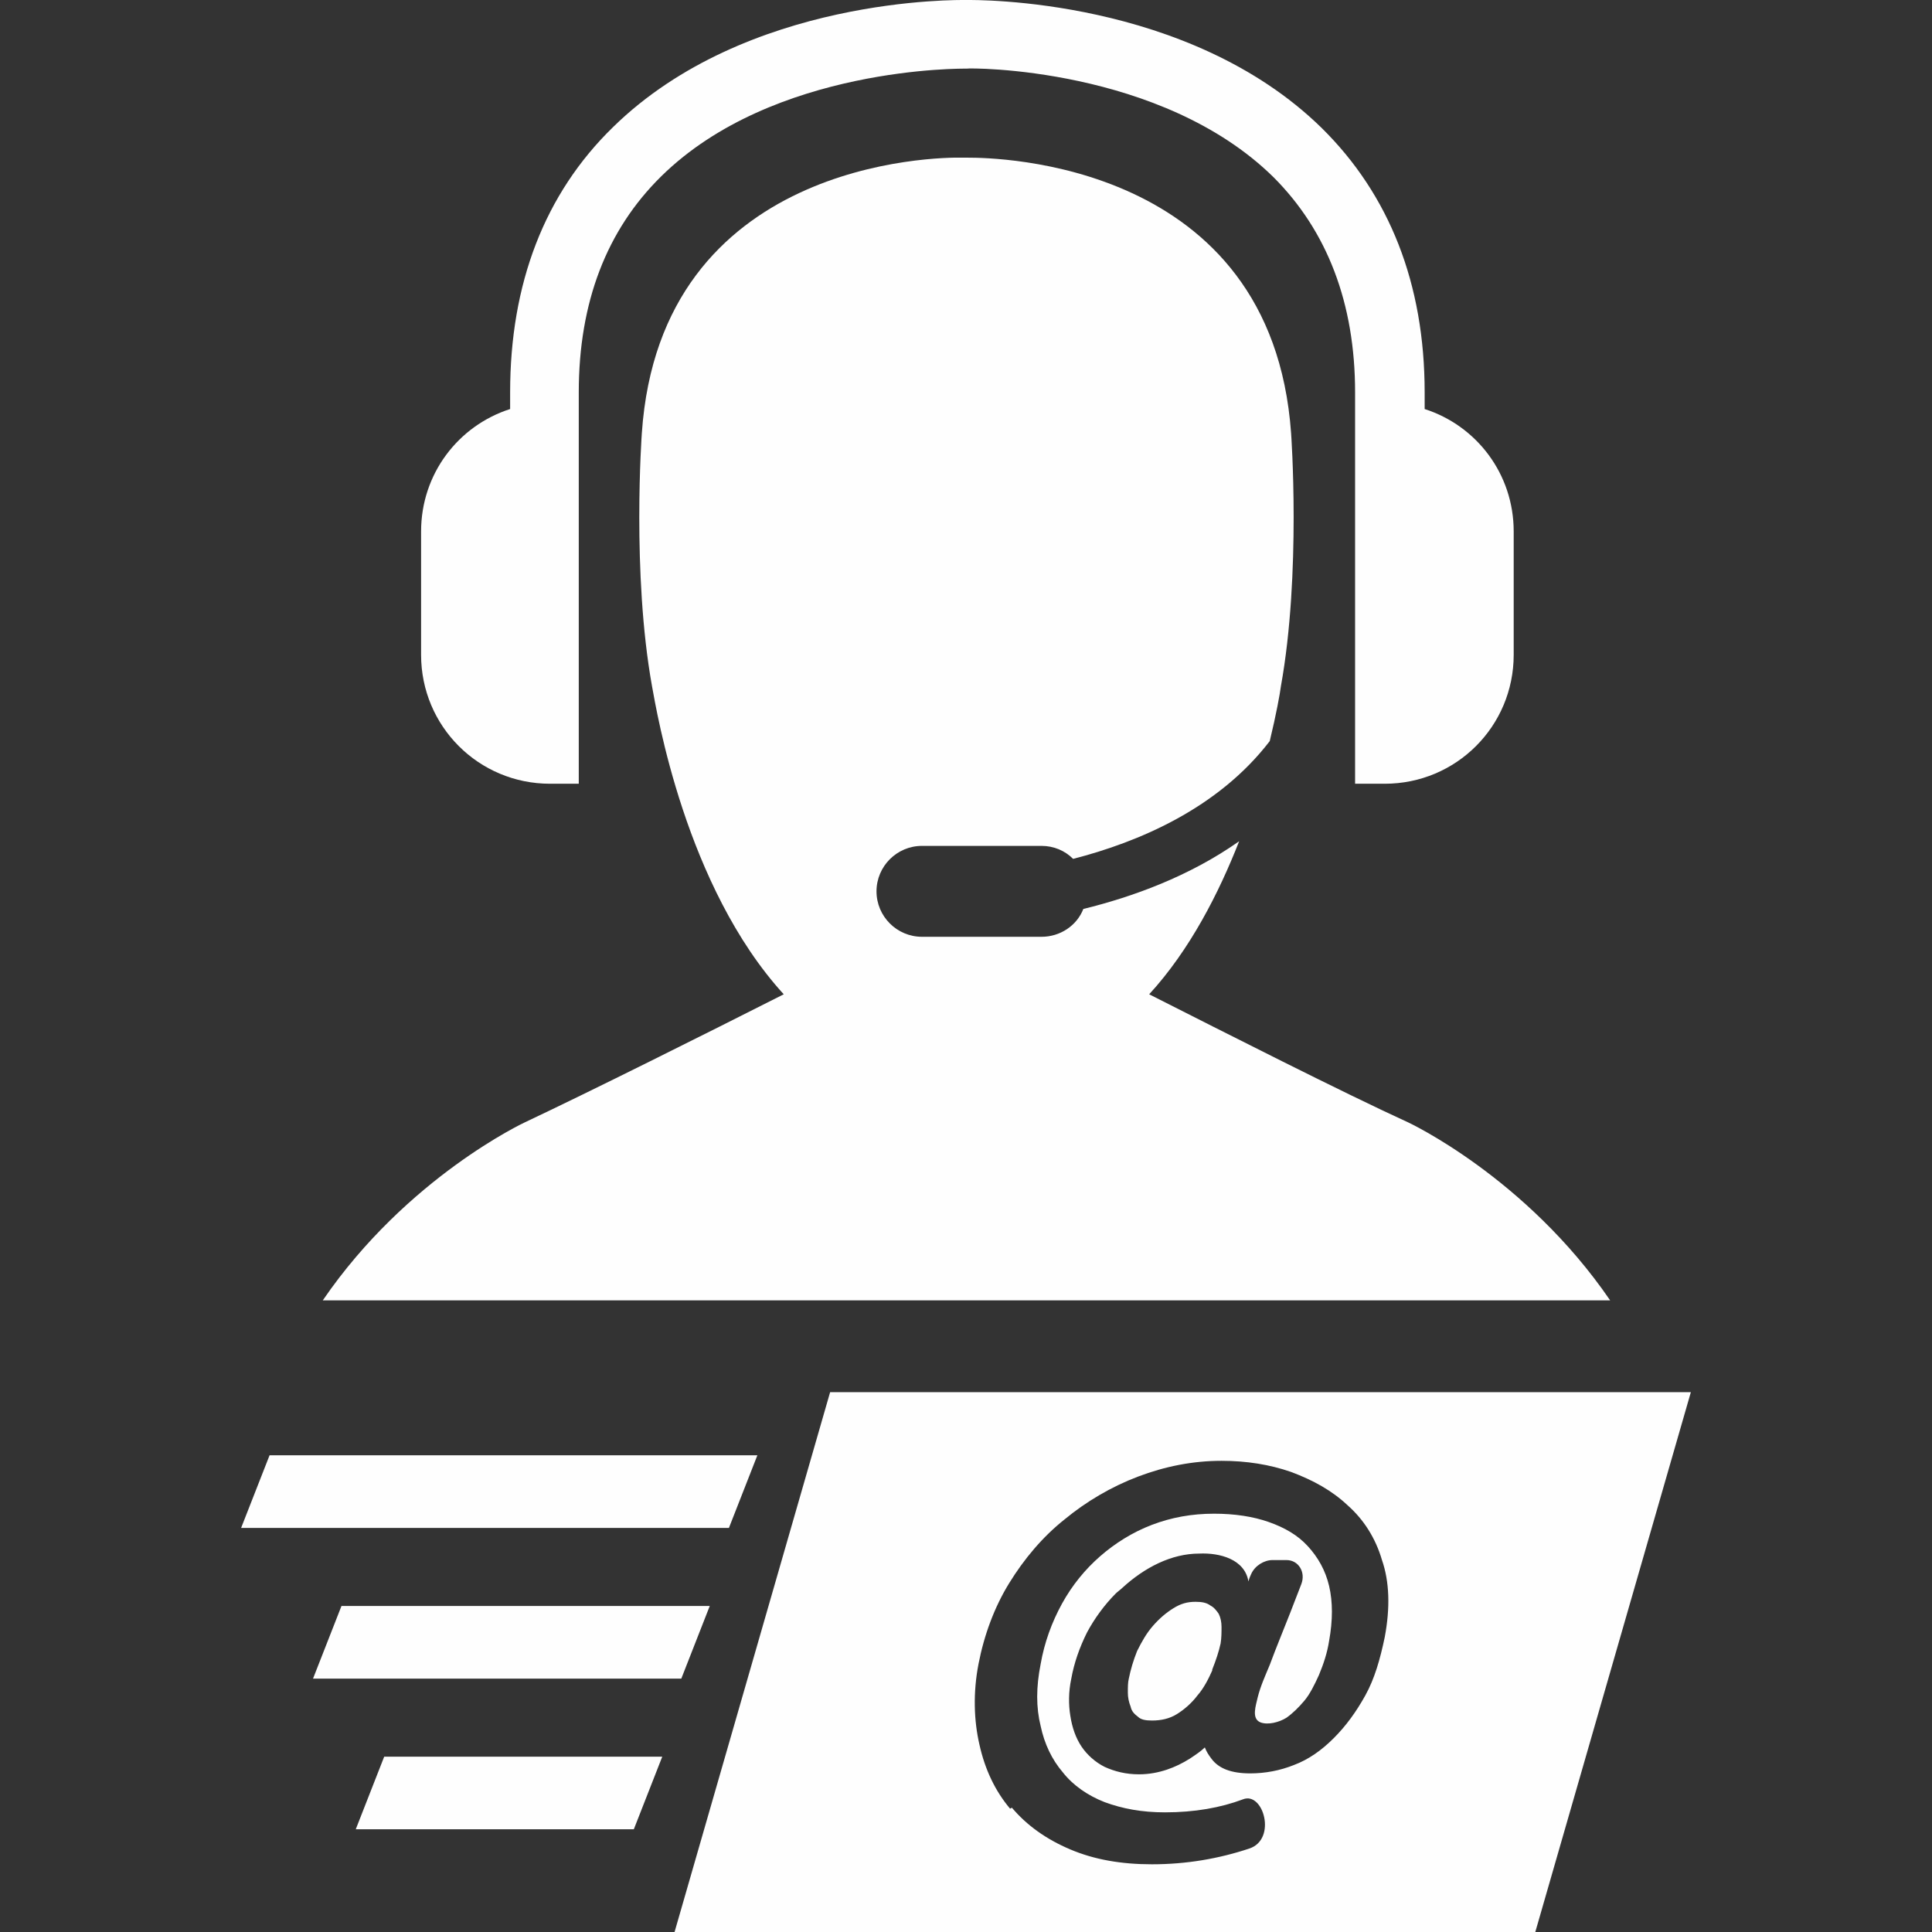 <?xml version="1.0" encoding="UTF-8"?>
<!DOCTYPE svg PUBLIC "-//W3C//DTD SVG 1.0//EN" "http://www.w3.org/TR/2001/REC-SVG-20010904/DTD/svg10.dtd">
<!-- Creator: CorelDRAW X6 -->
<svg xmlns="http://www.w3.org/2000/svg" xml:space="preserve" width="2.083in" height="2.083in" version="1.0" style="shape-rendering:geometricPrecision; text-rendering:geometricPrecision; image-rendering:optimizeQuality; fill-rule:evenodd; clip-rule:evenodd"
viewBox="0 0 2083 2083"
 xmlns:xlink="http://www.w3.org/1999/xlink">
 <rect x="0" y="0" width="2083" height="2083" fill="#333333" stroke="none"/>
 <defs>
  <style type="text/css">
   <![CDATA[
    .fil0 {fill:#FEFEFE}
   ]]>
  </style>
 </defs>
 <g id="Layer_x0020_1">
  <g id="_475682136">
   <g>
    <path class="fil0" d="M348 1402c91,-133 218,-192 218,-192 70,-33 196,-96 279,-138 -106,-116 -137,-305 -142,-332 -22,-122 -11,-273 -11,-273 20,-293 316,-298 347,-297 2,0 3,0 3,0 0,0 1,0 2,0 28,0 327,3 348,297 0,0 11,151 -11,273 -1,8 -5,30 -12,59 -56,73 -142,109 -212,127 -9,-9 -21,-14 -34,-14l-129 0c-27,0 -49,22 -49,49 0,27 22,49 49,49l129 0c20,0 38,-12 45,-30 53,-13 114,-35 168,-73 -22,56 -53,117 -97,165 83,42 209,106 279,138 0,0 127,59 218,192l-1387 0z"/>
    <path class="fil0" d="M1492 845l-31 0 0 -365c0,-1 0,-2 0,-3l0 -54c0,-96 -30,-174 -88,-232 -121,-119 -328,-118 -331,-117 -2,0 -208,-3 -329,116 -59,58 -89,136 -89,233l0 57c0,1 0,1 0,2l0 363 -31 0c-77,0 -139,-62 -139,-139l0 -133c0,-62 40,-114 96,-132l0 -18c0,-117 37,-214 111,-286 144,-141 373,-137 381,-137 10,0 239,-3 383,138 73,72 111,168 111,285l0 18c56,18 96,70 96,132l0 133c0,77 -62,139 -139,139z"/>
   </g>
   <g>
    <path class="fil0" d="M895 1501l928 0 -168 583 -928 0 168 -583zm196 448c16,19 37,34 63,45 26,11 55,16 88,16 37,0 72,-6 105,-17 30,-10 15,-62 -7,-53 -24,9 -52,14 -84,14 -25,0 -46,-4 -65,-11 -18,-7 -34,-18 -45,-32 -12,-14 -20,-31 -24,-50 -5,-20 -5,-42 0,-67 4,-23 12,-45 23,-65 11,-20 25,-37 41,-51 16,-14 35,-26 56,-34 21,-8 43,-12 67,-12 22,0 42,3 59,9 17,6 31,14 42,26 11,12 19,26 23,43 4,17 4,37 0,59 -2,13 -6,25 -11,37 -5,11 -10,21 -16,28 -6,7 -12,13 -19,18 -8,5 -20,8 -28,5 -10,-4 -5,-18 -3,-27 3,-12 8,-23 13,-35 7,-19 15,-38 22,-56 4,-10 8,-21 12,-31 5,-13 -3,-26 -16,-26l-15 0c-9,0 -19,6 -23,15 -2,4 -3,8 -3,8 -4,-24 -31,-31 -53,-30 -30,0 -59,15 -83,37 -2,2 -5,4 -7,6 -12,12 -23,27 -31,42 -8,16 -14,33 -17,50 -3,14 -3,28 -1,40 2,13 6,24 12,33 6,9 15,17 25,22 11,5 23,8 37,8 11,0 21,-2 30,-5 9,-3 17,-7 25,-12 6,-4 12,-8 16,-12 2,5 4,8 7,12 8,11 22,16 42,16 16,0 32,-3 47,-9 16,-6 30,-16 43,-29 13,-13 24,-28 34,-46 10,-18 16,-39 21,-63 6,-32 5,-60 -3,-83 -7,-24 -20,-44 -37,-59 -17,-16 -37,-27 -61,-36 -23,-8 -48,-12 -75,-12 -31,0 -61,6 -90,17 -29,11 -56,27 -79,46 -24,19 -44,43 -60,69 -16,26 -27,56 -33,87 -6,31 -5,61 1,87 6,27 17,50 33,69zm216 -148c-4,9 -9,19 -16,27 -6,8 -14,15 -22,20 -8,5 -17,7 -27,7 -7,0 -12,-1 -15,-4 -4,-3 -7,-6 -8,-11 -2,-5 -3,-10 -3,-15 0,-6 0,-11 1,-15 2,-10 5,-20 9,-30 5,-10 10,-19 17,-27 7,-8 14,-14 22,-19 8,-5 15,-7 24,-7 7,0 12,1 16,4 4,2 7,6 9,9 2,4 3,9 3,14 0,6 0,12 -1,18 -2,9 -5,18 -9,28z"/>
    <g>
     <rect class="fil0" transform="matrix(4.077 -0 -1.278 3.263 290.626 1569.05)" width="129" height="24"/>
     <rect class="fil0" transform="matrix(3.078 -0 -1.278 3.263 368.163 1731.5)" width="129" height="24"/>
     <rect class="fil0" transform="matrix(2.324 -0 -1.278 3.263 414.231 1893.95)" width="129" height="24"/>
    </g>
   </g>
  </g>
 </g>
</svg>
